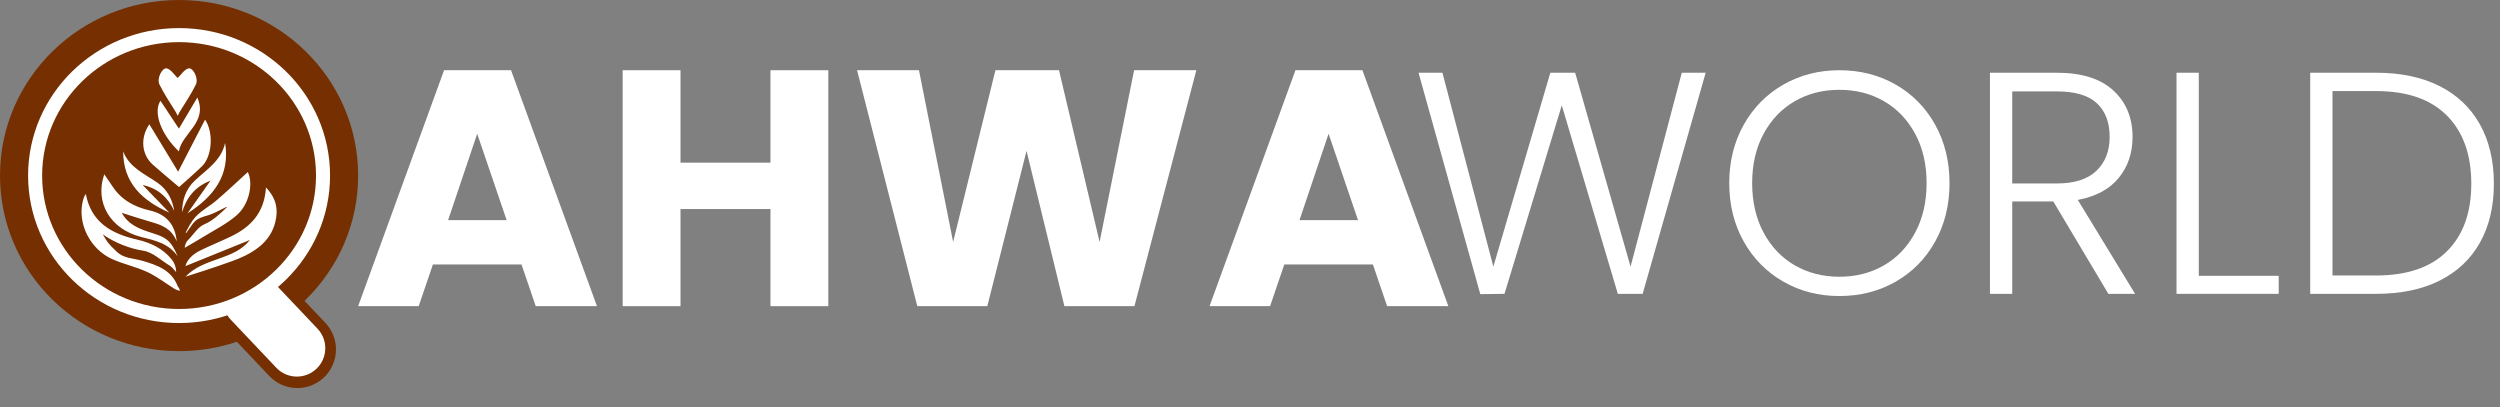 <svg width="356" height="58" viewBox="0 0 356 58" fill="none" xmlns="http://www.w3.org/2000/svg">
<rect x="0" y="0" width="356" height="58" fill="#808080" stroke="none"/>
<path d="M74.265 37.663H61.645L59.622 43.598H51L63.235 10H72.772L85.008 43.598H76.288L74.265 37.663ZM72.145 31.347L67.954 19.046L63.81 31.347H72.145Z" fill="white"/>
<path d="M117.952 10V43.598H109.715V29.767H96.903V43.598H88.666V10H96.903V23.163H109.715V10H117.952Z" fill="white"/>
<path d="M170.359 10L161.544 43.598H151.572L146.179 21.489L140.592 43.598H130.623L122.046 10H130.86L135.726 34.455L141.748 10H150.802L156.583 34.455L161.497 10H170.359Z" fill="white"/>
<path d="M195.502 37.663H182.882L180.859 43.598H172.237L184.472 10H194.009L206.244 43.598H197.525L195.502 37.663ZM193.381 31.347L189.19 19.046L185.047 31.347H193.381Z" fill="white"/>
<path d="M242.889 10.357L233.913 41.842H230.379L222.399 14.996L214.24 41.842L210.794 41.886L202 10.357H205.401L212.654 37.967L220.768 10.357H224.302L232.191 37.967L239.488 10.357H242.889Z" fill="white"/>
<path d="M253.95 40.107C251.563 38.74 249.68 36.835 248.306 34.388C246.93 31.94 246.245 29.169 246.245 26.078C246.245 22.986 246.933 20.215 248.306 17.767C249.682 15.32 251.563 13.413 253.95 12.048C256.337 10.681 258.997 10 261.927 10C264.889 10 267.563 10.684 269.95 12.048C272.337 13.415 274.212 15.32 275.572 17.767C276.932 20.215 277.612 22.986 277.612 26.078C277.612 29.169 276.932 31.94 275.572 34.388C274.212 36.835 272.337 38.742 269.95 40.107C267.563 41.474 264.887 42.155 261.927 42.155C258.997 42.158 256.337 41.474 253.95 40.107ZM268.274 37.787C270.147 36.707 271.628 35.152 272.717 33.125C273.805 31.098 274.348 28.749 274.348 26.075C274.348 23.403 273.805 21.06 272.717 19.049C271.63 17.037 270.149 15.49 268.274 14.409C266.399 13.329 264.285 12.789 261.927 12.789C259.569 12.789 257.455 13.329 255.58 14.409C253.705 15.49 252.227 17.037 251.137 19.049C250.05 21.06 249.507 23.403 249.507 26.075C249.507 28.747 250.05 31.098 251.137 33.125C252.224 35.152 253.705 36.705 255.58 37.787C257.453 38.867 259.569 39.408 261.927 39.408C264.285 39.408 266.399 38.87 268.274 37.787Z" fill="white"/>
<path d="M300.232 41.842L292.389 28.689H286.541V41.842H283.368V10.357H292.888C296.422 10.357 299.106 11.198 300.934 12.88C302.761 14.563 303.675 16.771 303.675 19.503C303.675 21.785 303.019 23.729 301.703 25.337C300.387 26.944 298.447 27.987 295.879 28.468L304.037 41.844H300.232V41.842ZM286.543 26.122H292.935C295.414 26.122 297.278 25.522 298.533 24.319C299.786 23.119 300.414 21.512 300.414 19.5C300.414 17.428 299.81 15.829 298.599 14.704C297.391 13.577 295.487 13.016 292.888 13.016H286.541V26.122H286.543Z" fill="white"/>
<path d="M313.108 39.275H324.486V41.842H309.935V10.357H313.108V39.275Z" fill="white"/>
<path d="M347.377 12.249C349.884 13.509 351.804 15.328 353.133 17.7C354.461 20.071 355.128 22.894 355.128 26.166C355.128 29.409 354.464 32.209 353.133 34.568C351.801 36.926 349.884 38.727 347.377 39.974C344.869 41.221 341.862 41.842 338.356 41.842H328.974V10.357H338.356C341.862 10.357 344.869 10.989 347.377 12.249ZM348.443 35.783C350.754 33.487 351.912 30.281 351.912 26.166C351.912 22.023 350.756 18.788 348.443 16.46C346.132 14.133 342.768 12.969 338.356 12.969H332.146V39.23H338.356C342.768 39.23 346.132 38.08 348.443 35.783Z" fill="white"/>
<path d="M38.767 37.992C36.678 35.787 33.197 35.694 30.992 37.783C28.787 39.873 28.694 43.354 30.783 45.559L38.35 53.543C40.44 55.747 43.921 55.841 46.126 53.751C48.33 51.662 48.424 48.181 46.334 45.976L38.767 37.992Z" fill="#752F00"/>
<path d="M25.5 50C39.583 50 51 38.807 51 25C51 11.193 39.583 0 25.5 0C11.417 0 0 11.193 0 25C0 38.807 11.417 50 25.5 50Z" fill="#752F00"/>
<path d="M38.743 39.977C37.207 38.357 34.648 38.288 33.027 39.824C31.407 41.36 31.338 43.919 32.874 45.539L39.343 52.365C40.879 53.986 43.438 54.054 45.059 52.518C46.679 50.982 46.748 48.423 45.212 46.803L38.743 39.977Z" fill="white"/>
<path d="M25.5 46C37.374 46 47 36.598 47 25C47 13.402 37.374 4 25.5 4C13.626 4 4 13.402 4 25C4 36.598 13.626 46 25.5 46Z" fill="white"/>
<path d="M25.5 6C14.732 6 6 14.505 6 25C6 35.495 14.729 44 25.5 44C36.271 44 45 35.495 45 25C45 14.505 36.271 6 25.5 6ZM23.77 9.744C24.361 9.904 24.795 10.628 25.292 11.103C25.292 11.103 25.296 11.103 25.299 11.103C25.299 11.103 25.302 11.103 25.305 11.103C25.802 10.631 26.233 9.907 26.828 9.744C27.485 9.565 28.315 11.164 27.891 12.04C27.249 13.355 26.412 14.594 25.509 16.058C25.453 16.187 25.393 16.317 25.336 16.455C25.324 16.434 25.314 16.418 25.302 16.397C25.289 16.415 25.28 16.434 25.267 16.455C25.207 16.32 25.151 16.19 25.094 16.058C24.191 14.594 23.355 13.355 22.713 12.04C22.279 11.161 23.112 9.565 23.77 9.744ZM22.851 14.348C23.77 15.737 24.651 17.075 25.475 18.32C26.258 17.001 27.114 15.556 28.102 13.888C29.64 17.457 25.915 18.936 25.472 21.558C22.961 19.176 21.763 16.018 22.851 14.348ZM21.269 17.697C22.716 20.085 24.141 22.433 25.365 24.448C26.526 22.202 27.859 19.626 29.199 17.035C30.42 18.806 30.234 22.211 28.794 23.641C27.718 24.707 26.554 25.684 25.497 26.639C24.267 25.592 22.98 24.535 21.738 23.428C20.152 22.008 19.945 19.598 21.269 17.697ZM22.436 26.029C23.836 27 24.547 28.39 24.808 30.023C23.915 28.14 22.524 26.821 20.313 26.343C21.577 27.653 22.842 28.963 24.107 30.272C20.24 28.565 17.529 26.023 17.538 21.555C18.422 23.872 20.605 24.76 22.436 26.029ZM14.846 24.818C15.321 25.512 15.676 26.011 16.013 26.525C17.262 28.445 19.089 29.456 21.332 29.97C23.669 30.506 24.946 31.97 25.163 34.371C24.418 32.534 23.021 32.038 21.549 31.619C20.165 31.224 18.8 30.765 17.331 30.303C18.155 31.825 19.545 32.479 21.074 32.99C21.986 33.295 22.99 33.545 23.726 34.106C24.462 34.663 24.915 35.575 25.299 36.509C24.04 34.648 22.065 34.241 20.099 33.742C15.72 32.636 13.452 28.87 14.846 24.818ZM24.858 41.134C23.572 40.336 22.364 39.384 20.998 38.746C19.385 37.994 17.585 37.621 15.959 36.888C12.798 35.458 10.939 31.742 11.832 28.467C11.864 28.349 12.002 27.878 12.222 27.628C12.996 31.68 15.887 33.292 19.536 34.121C21.467 34.559 23.226 35.397 24.474 36.977C24.843 37.443 25.072 38.013 25.088 38.749C24.792 38.441 24.547 38.056 24.191 37.843C22.927 37.082 21.785 35.905 20.328 35.686C18.507 35.415 16.239 34.531 14.632 33.369C15.255 34.411 15.299 34.599 16.617 35.837C17.689 36.845 18.916 36.74 20.357 37.159C22.468 37.773 24.443 38.509 25.302 40.746C25.365 40.906 25.588 41.011 25.601 41.427C25.352 41.331 25.082 41.27 24.858 41.134ZM27.727 25.733C29.41 24.137 31.521 22.88 32.056 20.35C32.798 24.963 30.413 28.014 26.698 30.38C27.79 28.83 28.882 27.28 29.973 25.73C27.768 26.568 26.547 28.149 25.934 30.232C25.934 28.5 26.441 26.954 27.727 25.733ZM29.725 30.63C27.592 31.221 27.759 31.486 26.526 33.175C26.494 33.16 26.463 33.147 26.431 33.135C26.834 32.352 27.227 31.56 27.803 30.926C28.655 29.983 29.872 29.36 30.854 28.513C32.389 27.191 33.858 25.801 35.286 24.501C36.073 26.032 35.56 29.049 33.679 30.676C32.282 31.881 30.564 32.737 28.973 33.72C28.083 34.269 27.177 34.78 26.299 35.289C26.346 34.922 26.444 34.568 26.702 34.257C27.63 33.341 28.161 32.315 29.155 31.912C30.253 31.468 31.521 30.294 32.345 29.471C32.235 29.376 30.92 30.235 29.725 30.63ZM39.209 31.594C38.652 33.905 37.001 35.372 34.937 36.395C33.685 37.014 32.326 37.437 31.002 37.902C29.605 38.392 28.189 38.826 26.412 39.403C29.055 36.626 33.298 37.107 35.585 34.176C32.427 35.455 29.401 36.682 26.406 37.893C26.639 36.956 27.472 36.173 28.57 35.64C29.967 34.962 31.408 34.377 32.81 33.711C35.657 32.358 37.642 30.359 37.875 26.689C39.432 28.337 39.615 29.915 39.209 31.594Z" fill="#752F00"/>
</svg>
